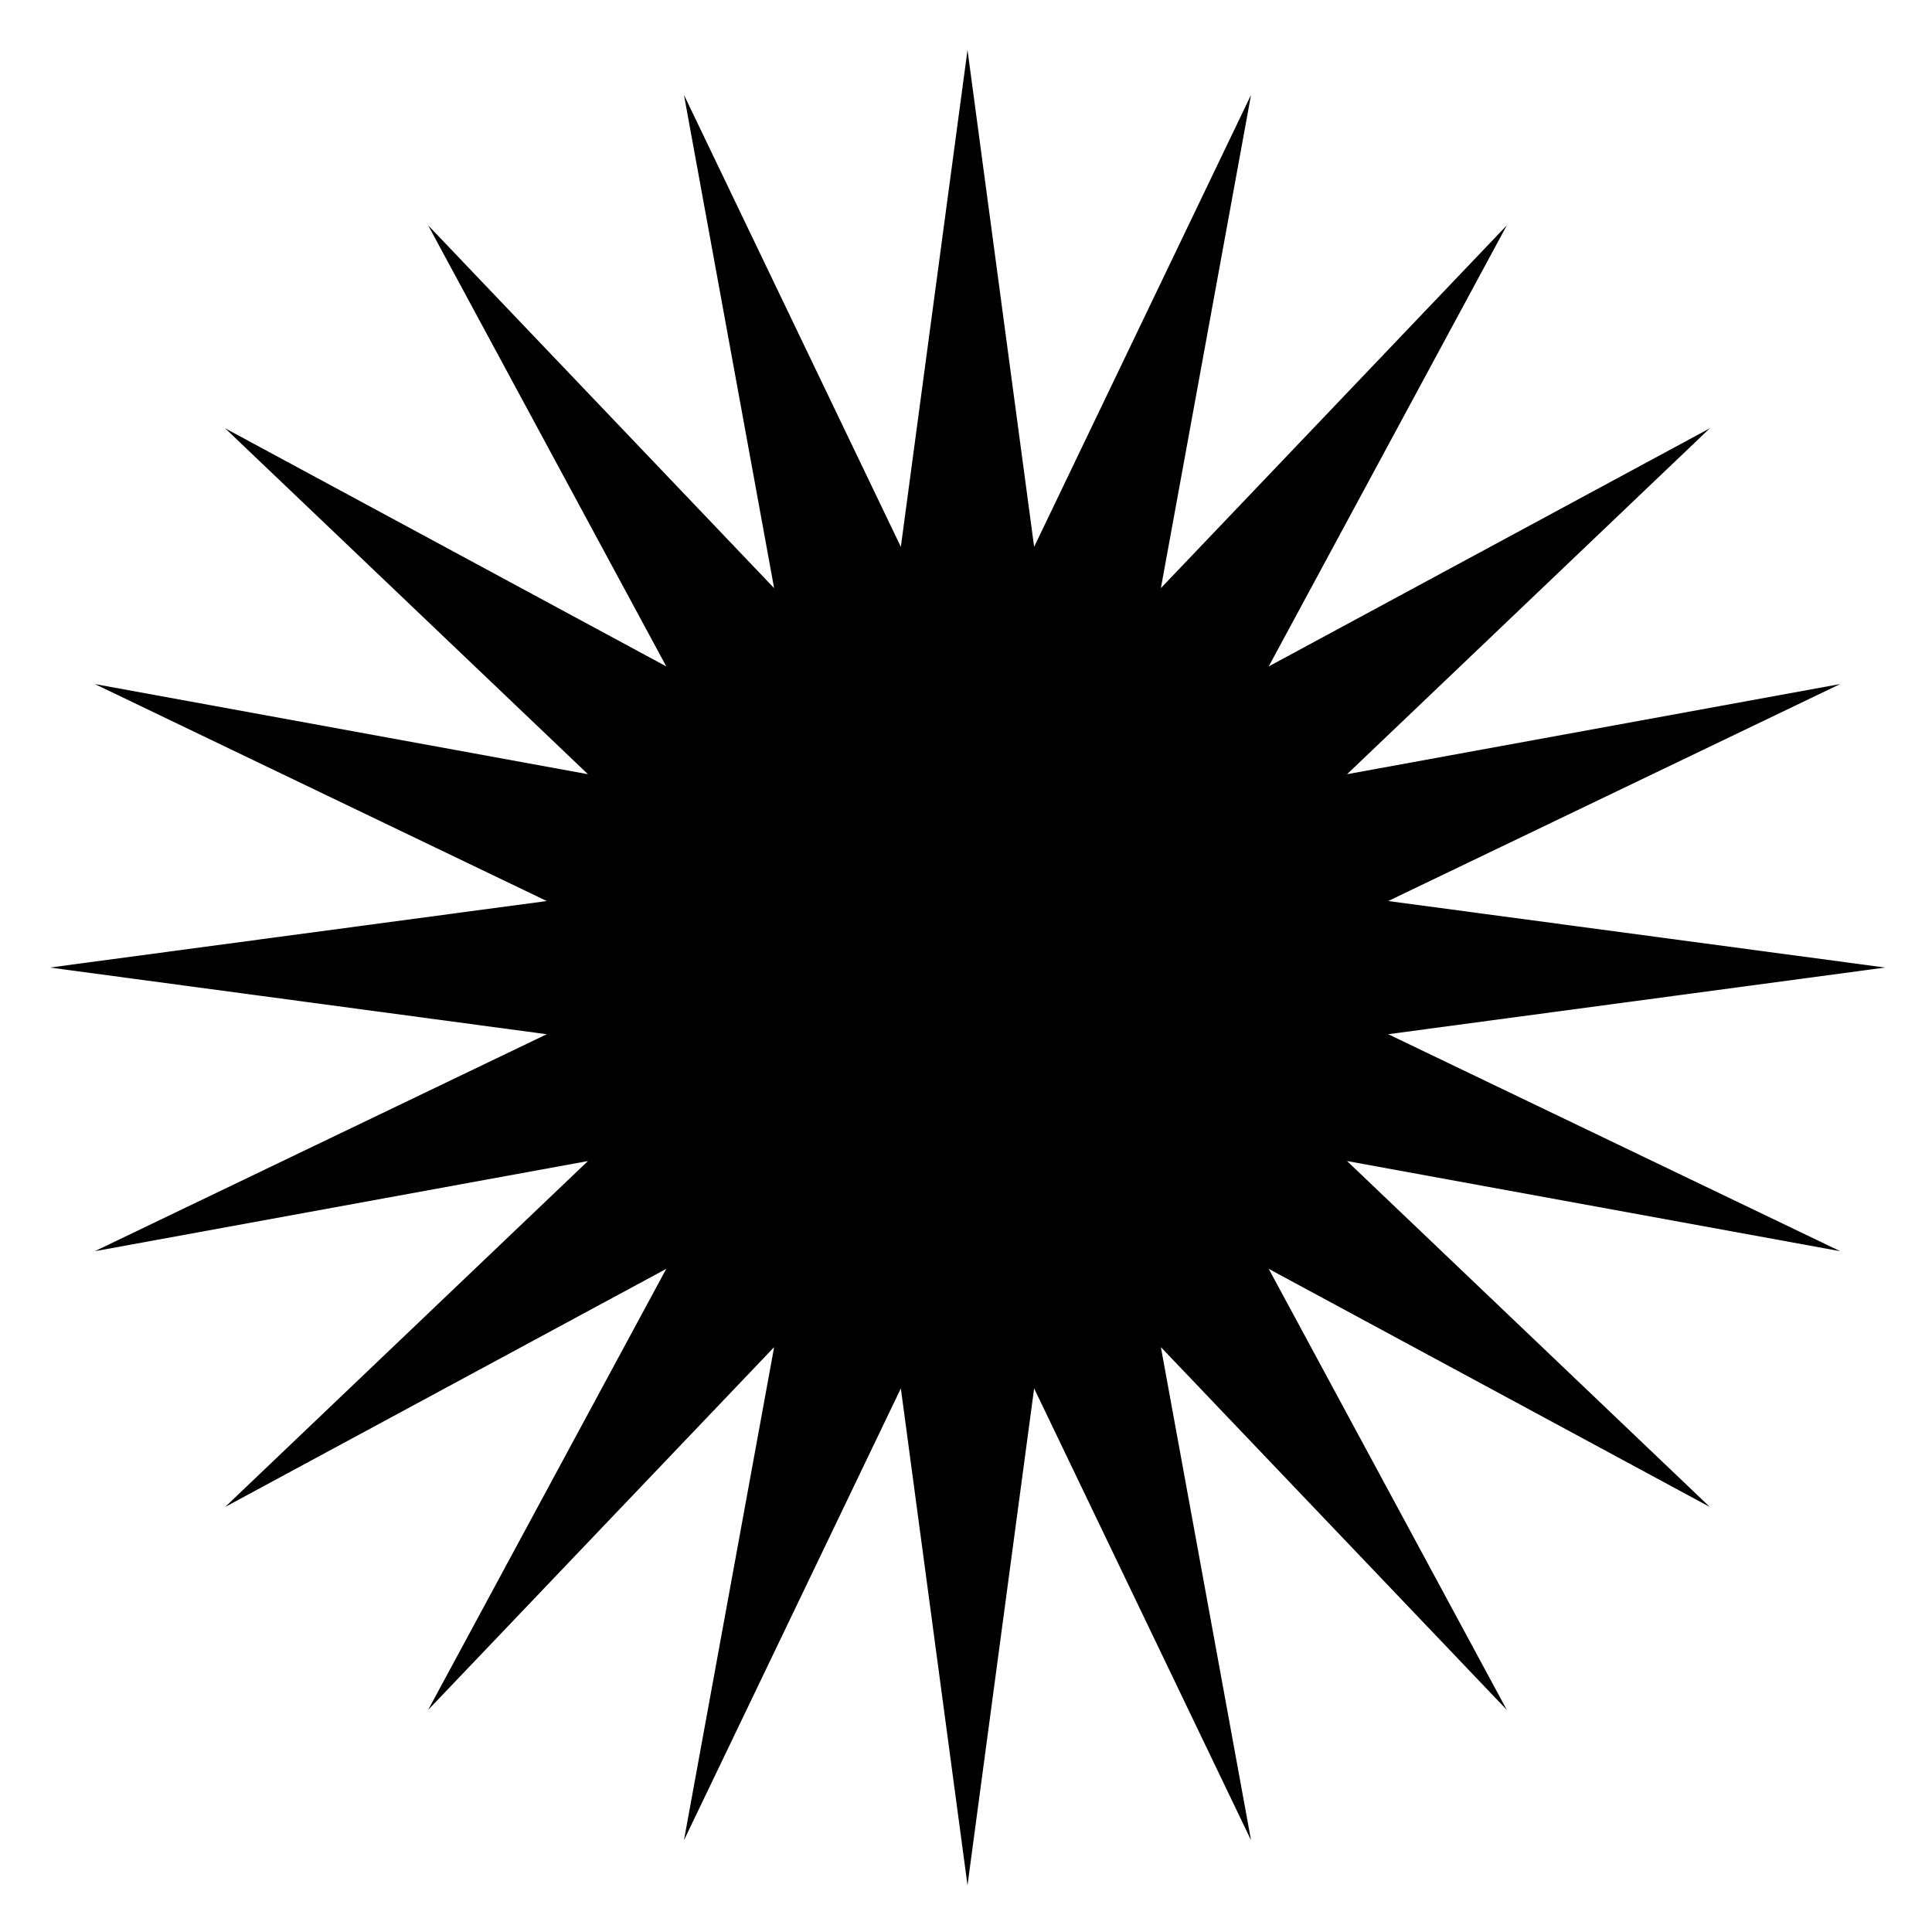 <svg xmlns="http://www.w3.org/2000/svg" width="500" height="500" viewBox="0 0 500 500">
  <defs>
    <style>
      .cls-1 {
        fill-rule: evenodd;
      }
    </style>
  </defs>
  <path class="cls-1" d="M250.389,12.938l17.242,128.588,56.138-116.97L300.434,152.208l89.531-93.894L328.341,172.468,442.5,110.844l-93.886,89.523,127.627-23.336-116.97,56.155L487.856,250.4l-128.59,17.252,116.97,56.153L348.609,300.474,442.5,390,328.341,328.373l61.624,114.154-89.531-93.892,23.335,127.618L267.631,359.315,250.389,487.9,233.138,359.315l-56.13,116.938,23.336-127.618L110.8,442.527l61.632-114.154L58.265,390l93.9-89.524L24.541,323.809,141.5,267.656,12.922,250.4,141.5,233.186,24.541,177.031l127.625,23.336-93.9-89.523,114.171,61.624L110.8,58.314l89.54,93.894L177.008,24.556l56.13,116.97L250.389,12.938h0Z"/>
</svg>
